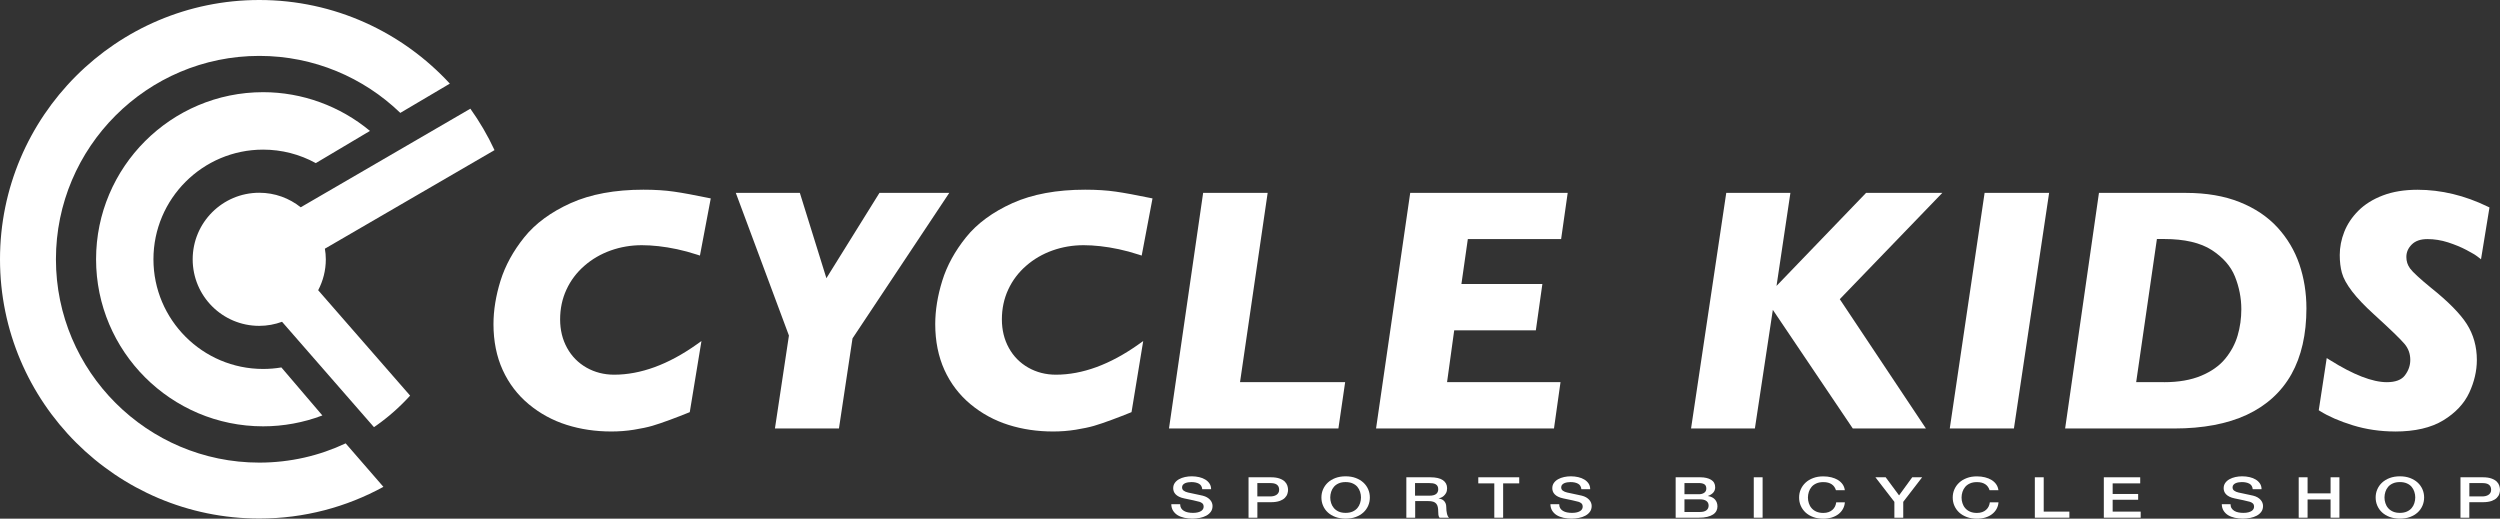 <?xml version="1.0" encoding="UTF-8"?>
<svg id="_レイヤー_2" data-name="レイヤー 2" xmlns="http://www.w3.org/2000/svg" viewBox="0 0 693.25 143.83">
  <rect x="0" y="0" width="693.25" height="143.83" fill="#333333" stroke="none"/>
  <defs>
    <style>
      .cls-1 {
        fill: #fff;
      }
    </style>
  </defs>
  <g id="_レイヤー_1-2" data-name="レイヤー 1">
    <path class="cls-1" d="M169.47,119.65c-4.33,0-8.47-.61-12.32-1.83-3.87-1.22-7.4-3.14-10.5-5.71-3.11-2.58-5.55-5.77-7.25-9.5-1.7-3.72-2.56-8-2.56-12.72,0-3.84,.66-7.89,1.95-12.04,1.3-4.17,3.51-8.22,6.58-12.04,3.08-3.84,7.43-7.03,12.92-9.5,5.48-2.46,12.25-3.71,20.12-3.71,3.18,0,6.04,.18,8.5,.54,2.44,.35,5.63,.94,9.5,1.74l.68,.14-3,15.85-.76-.25c-1.93-.63-3.81-1.14-5.6-1.52-1.78-.38-3.51-.66-5.14-.84-1.63-.18-3.19-.27-4.63-.27-2.98,0-5.87,.49-8.6,1.46-2.72,.97-5.18,2.39-7.31,4.25-2.13,1.85-3.8,4.06-4.97,6.59-1.17,2.52-1.76,5.3-1.76,8.26s.65,5.61,1.94,7.94c1.28,2.32,3.09,4.15,5.38,5.45,2.29,1.3,4.87,1.96,7.66,1.96,7.32,0,15-2.81,22.84-8.36l1.37-.97-3.24,19.71-.36,.15c-1.52,.62-3.25,1.29-5.14,1.99-1.9,.71-3.55,1.26-4.89,1.66-1.34,.39-3.06,.75-5.09,1.08-2.04,.33-4.16,.49-6.31,.49"/>
    <polygon class="cls-1" points="214.89 118.82 218.77 93.05 204.04 53.49 221.8 53.49 229.16 77.14 243.87 53.49 263.23 53.49 236.4 93.84 232.64 118.82 214.89 118.82"/>
    <path class="cls-1" d="M291.97,119.65c-4.33,0-8.47-.61-12.32-1.83-3.87-1.22-7.4-3.14-10.5-5.71-3.11-2.58-5.55-5.77-7.25-9.5-1.69-3.72-2.56-8-2.56-12.72,0-3.84,.66-7.89,1.95-12.04,1.29-4.17,3.51-8.22,6.58-12.04,3.08-3.84,7.43-7.03,12.92-9.5,5.48-2.46,12.25-3.71,20.12-3.71,3.18,0,6.04,.18,8.5,.54,2.44,.35,5.63,.94,9.5,1.74l.68,.14-3,15.85-.76-.25c-1.93-.63-3.81-1.14-5.6-1.52-1.78-.38-3.51-.66-5.14-.84-1.63-.18-3.19-.27-4.63-.27-2.98,0-5.87,.49-8.6,1.46-2.72,.97-5.18,2.39-7.31,4.25-2.13,1.85-3.8,4.06-4.97,6.59-1.17,2.52-1.76,5.3-1.76,8.26s.65,5.61,1.94,7.94c1.28,2.32,3.09,4.15,5.38,5.45,2.29,1.3,4.87,1.96,7.66,1.96,7.32,0,15-2.81,22.84-8.36l1.37-.97-3.24,19.71-.36,.15c-1.52,.62-3.25,1.29-5.14,1.99-1.9,.71-3.55,1.26-4.89,1.66-1.34,.39-3.06,.75-5.09,1.08-2.04,.33-4.16,.49-6.31,.49"/>
    <polygon class="cls-1" points="324.16 118.82 333.63 53.49 351.52 53.49 343.86 105.97 373.01 105.97 371.14 118.82 324.16 118.82"/>
    <polygon class="cls-1" points="381.58 118.82 391.05 53.49 434.72 53.49 432.9 66.29 407.03 66.29 405.25 78.76 427.7 78.76 425.89 91.6 403.25 91.6 401.27 105.97 432.73 105.97 430.92 118.82 381.58 118.82"/>
    <polygon class="cls-1" points="513.78 118.82 491.61 85.92 486.63 118.82 468.93 118.82 478.69 53.49 496.48 53.49 492.63 79.28 517.46 53.49 538.6 53.49 510.17 82.96 534.06 118.82 513.78 118.82"/>
    <polygon class="cls-1" points="540.67 118.82 550.33 53.49 568.22 53.49 558.46 118.82 540.67 118.82"/>
    <path class="cls-1" d="M572.66,118.82l9.38-65.33h24.13c5.63,0,10.63,.85,14.86,2.54,4.24,1.69,7.78,4.06,10.52,7.05,2.73,2.98,4.77,6.42,6.07,10.23,1.29,3.79,1.95,7.9,1.95,12.2,0,7.19-1.4,13.33-4.15,18.24-2.77,4.94-6.93,8.73-12.37,11.27-5.4,2.52-12.17,3.8-20.11,3.8h-30.28Zm27.47-12.84c3.98,0,7.43-.6,10.27-1.79,2.81-1.18,5.05-2.76,6.65-4.71,1.61-1.96,2.77-4.12,3.44-6.42,.69-2.33,1.03-4.79,1.03-7.32,0-3.09-.6-6.14-1.77-9.06-1.15-2.86-3.32-5.33-6.44-7.35-3.13-2.02-7.56-3.05-13.18-3.05h-2.02l-5.75,39.69h7.77Z"/>
    <path class="cls-1" d="M664.14,119.65c-4.08,0-8.02-.58-11.69-1.71-3.67-1.13-6.72-2.46-9.07-3.93l-.39-.25,2.21-14.47,.91,.57c6.47,4.06,11.77,6.12,15.77,6.12,2.37,0,4.05-.63,5-1.89,1-1.33,1.49-2.73,1.49-4.28,0-1.72-.53-3.18-1.61-4.46-1.16-1.37-3.97-4.08-8.35-8.07-2.66-2.41-4.74-4.59-6.18-6.48-1.48-1.95-2.41-3.63-2.82-5.13-.4-1.45-.6-3.12-.6-4.96,0-2.14,.42-4.3,1.25-6.41,.83-2.12,2.15-4.1,3.92-5.87,1.77-1.77,4.05-3.2,6.8-4.24,2.73-1.04,5.95-1.57,9.59-1.57,6.56,0,13.12,1.58,19.49,4.68l.47,.23-2.35,14.38-.94-.74c-.54-.43-1.58-1.05-3.08-1.84-1.49-.79-3.22-1.5-5.12-2.12-1.88-.6-3.8-.91-5.71-.91s-3.35,.5-4.35,1.5c-1.01,1.01-1.5,2.14-1.5,3.47,0,1.18,.33,2.21,1.02,3.16,.73,1.01,2.69,2.82,5.82,5.38,4.77,3.81,8.11,7.2,9.93,10.06,1.85,2.92,2.78,6.26,2.78,9.95,0,3.01-.71,6.06-2.1,9.06-1.41,3.04-3.83,5.62-7.21,7.68-3.37,2.06-7.87,3.1-13.39,3.1"/>
    <path class="cls-1" d="M111,31.3c-10.15-9.78-23.93-15.8-39.1-15.8-31.09,0-56.39,25.3-56.39,56.39s25.3,56.39,56.39,56.39c8.56,0,16.67-1.91,23.95-5.34l10.47,12.06c-10.23,5.6-21.96,8.79-34.41,8.79C32.25,143.8,0,111.55,0,71.9S32.25,0,71.9,0c20.87,0,39.69,8.94,52.84,23.19l-13.74,8.12Z"/>
    <path class="cls-1" d="M78.02,101.89c-1.66,.28-3.35,.42-5.06,.42-16.77,0-30.41-13.64-30.41-30.41s13.64-30.41,30.41-30.41c5.17,0,10.17,1.3,14.61,3.74l15.02-8.93c-8.28-6.88-18.79-10.74-29.62-10.74-25.55,0-46.33,20.78-46.33,46.33s20.79,46.33,46.33,46.33c5.61,0,11.19-1.03,16.41-3.01h.02s-11.33-13.27-11.33-13.27l-.05-.06Z"/>
    <path class="cls-1" d="M113.72,109.7l-25.49-29.22c1.35-2.57,2.12-5.48,2.12-8.58,0-1-.1-1.98-.26-2.94l47.04-27.33c-1.88-4.05-4.13-7.89-6.7-11.49l-47.04,27.34c-3.16-2.52-7.15-4.03-11.5-4.03-10.19,0-18.46,8.26-18.46,18.46s8.26,18.45,18.46,18.45c2.22,0,4.34-.41,6.32-1.13l25.49,29.22h0c3.67-2.51,7.02-5.44,10-8.72l.02-.02Z"/>
    <path class="cls-1" d="M327.26,139.82c0,.43,.09,.8,.27,1.1,.18,.3,.44,.55,.77,.75,.33,.19,.7,.34,1.13,.42,.43,.09,.89,.13,1.38,.13,.54,0,.99-.05,1.37-.15,.38-.1,.69-.23,.92-.38,.23-.16,.4-.34,.51-.54,.1-.2,.16-.41,.16-.62,0-.43-.12-.75-.36-.95-.24-.2-.51-.35-.8-.43-.5-.14-1.08-.28-1.74-.42-.66-.13-1.48-.3-2.44-.51-.6-.12-1.1-.29-1.5-.49-.4-.2-.72-.43-.95-.68-.24-.25-.4-.52-.5-.8-.1-.28-.15-.57-.15-.86,0-.57,.15-1.06,.44-1.47,.29-.41,.68-.76,1.17-1.03,.48-.27,1.03-.47,1.65-.61,.62-.13,1.24-.2,1.87-.2,.73,0,1.42,.08,2.07,.23,.65,.15,1.22,.38,1.71,.68,.49,.3,.88,.68,1.17,1.12,.29,.45,.43,.96,.43,1.55h-2.46c-.06-.72-.37-1.23-.92-1.53-.55-.3-1.25-.45-2.1-.45-.29,0-.58,.02-.89,.07-.3,.05-.58,.13-.82,.23-.25,.11-.46,.26-.62,.45-.16,.19-.24,.42-.24,.71,0,.4,.15,.71,.46,.93,.31,.23,.71,.4,1.21,.51,.05,0,.26,.05,.62,.13,.36,.08,.76,.17,1.21,.26,.45,.09,.88,.19,1.31,.28,.42,.09,.73,.15,.91,.2,.46,.12,.86,.27,1.2,.47,.34,.2,.62,.43,.85,.68,.23,.26,.4,.53,.51,.82,.11,.29,.17,.59,.17,.88,0,.63-.16,1.17-.48,1.61-.32,.44-.74,.81-1.27,1.09-.52,.28-1.12,.49-1.79,.62-.67,.13-1.35,.2-2.04,.2-.8,0-1.55-.08-2.26-.24-.71-.16-1.32-.4-1.85-.72-.52-.32-.94-.74-1.26-1.25s-.48-1.11-.49-1.8h2.45Z"/>
    <path class="cls-1" d="M346.22,132.35h6.18c1,0,1.81,.12,2.44,.35,.63,.23,1.11,.52,1.45,.86,.34,.35,.57,.72,.7,1.13,.12,.41,.19,.79,.19,1.13s-.06,.72-.19,1.12c-.12,.4-.36,.78-.7,1.12-.34,.35-.83,.63-1.45,.86-.63,.22-1.44,.34-2.44,.34h-3.73v4.3h-2.45v-11.21Zm2.45,5.31h3.59c.27,0,.56-.03,.84-.09,.29-.06,.55-.16,.79-.3,.24-.14,.44-.33,.59-.57,.15-.23,.23-.53,.23-.89s-.07-.67-.2-.91c-.13-.24-.31-.43-.53-.57-.22-.14-.48-.24-.77-.29-.29-.05-.6-.08-.92-.08h-3.63v3.71Z"/>
    <path class="cls-1" d="M373.14,132.08c1.05,0,1.99,.16,2.82,.47,.83,.32,1.53,.74,2.11,1.27,.58,.53,1.02,1.16,1.33,1.87,.31,.71,.46,1.47,.46,2.26s-.15,1.56-.46,2.28c-.31,.71-.75,1.34-1.33,1.87-.58,.53-1.28,.95-2.11,1.26-.83,.31-1.77,.46-2.82,.46s-1.99-.16-2.82-.46c-.83-.31-1.54-.73-2.11-1.26-.58-.53-1.02-1.16-1.32-1.87-.31-.71-.46-1.47-.46-2.28s.15-1.55,.46-2.26c.31-.71,.75-1.34,1.32-1.87,.58-.54,1.28-.96,2.11-1.27,.83-.31,1.77-.47,2.82-.47m0,1.6c-.75,0-1.39,.12-1.93,.36-.54,.24-.98,.56-1.32,.96-.34,.4-.59,.86-.76,1.38-.16,.51-.25,1.04-.25,1.57s.08,1.06,.25,1.57c.16,.51,.42,.97,.76,1.37,.34,.4,.78,.72,1.32,.97,.54,.24,1.19,.36,1.93,.36s1.39-.12,1.93-.36c.54-.24,.98-.56,1.33-.97,.34-.4,.59-.86,.75-1.37,.16-.51,.25-1.04,.25-1.57s-.08-1.06-.25-1.57c-.16-.51-.41-.97-.75-1.38-.34-.4-.78-.72-1.33-.96-.54-.24-1.19-.36-1.93-.36"/>
    <path class="cls-1" d="M389.95,132.35h6.69c1.54,0,2.7,.27,3.48,.8,.77,.54,1.16,1.28,1.16,2.23,0,.53-.1,.98-.29,1.33-.2,.35-.43,.63-.69,.85s-.52,.37-.78,.46c-.26,.09-.44,.16-.56,.19v.03c.21,.02,.43,.07,.68,.16,.24,.08,.47,.22,.68,.4,.21,.18,.38,.42,.52,.72,.14,.29,.21,.66,.21,1.1,0,.66,.06,1.26,.19,1.8,.12,.54,.32,.92,.58,1.15h-2.63c-.18-.24-.29-.51-.32-.8-.03-.29-.05-.58-.05-.85,0-.51-.04-.96-.12-1.33-.08-.37-.22-.68-.43-.93-.21-.25-.49-.43-.85-.54-.36-.12-.82-.17-1.38-.17h-3.61v4.62h-2.45v-11.21Zm2.45,5.1h4.02c.79,0,1.38-.15,1.79-.45,.41-.3,.61-.75,.61-1.34,0-.36-.07-.65-.2-.87-.13-.22-.31-.4-.54-.52-.23-.13-.49-.21-.79-.25-.3-.04-.6-.06-.91-.06h-3.99v3.5Z"/>
    <polygon class="cls-1" points="409.93 132.35 421.28 132.35 421.28 134.04 416.82 134.04 416.82 143.56 414.37 143.56 414.37 134.04 409.93 134.04 409.93 132.35"/>
    <path class="cls-1" d="M432.37,139.82c0,.43,.09,.8,.27,1.1,.18,.3,.44,.55,.77,.75,.33,.19,.7,.34,1.13,.42,.42,.09,.89,.13,1.38,.13,.54,0,.99-.05,1.37-.15,.38-.1,.69-.23,.92-.38,.24-.16,.41-.34,.51-.54s.16-.41,.16-.62c0-.43-.12-.75-.36-.95-.24-.2-.51-.35-.79-.43-.5-.14-1.08-.28-1.74-.42-.66-.13-1.48-.3-2.44-.51-.6-.12-1.1-.29-1.5-.49-.4-.2-.72-.43-.95-.68-.24-.25-.4-.52-.5-.8-.1-.28-.15-.57-.15-.86,0-.57,.15-1.06,.44-1.47,.29-.41,.68-.76,1.17-1.03,.48-.27,1.03-.47,1.65-.61,.62-.13,1.24-.2,1.87-.2,.73,0,1.42,.08,2.07,.23,.65,.15,1.22,.38,1.71,.68,.49,.3,.88,.68,1.17,1.12,.29,.45,.43,.96,.43,1.55h-2.45c-.07-.72-.37-1.23-.92-1.53-.55-.3-1.25-.45-2.1-.45-.29,0-.58,.02-.88,.07-.3,.05-.58,.13-.82,.23-.25,.11-.46,.26-.62,.45-.16,.19-.25,.42-.25,.71,0,.4,.15,.71,.46,.93,.31,.23,.71,.4,1.21,.51,.05,0,.26,.05,.62,.13,.36,.08,.76,.17,1.21,.26,.44,.09,.88,.19,1.31,.28,.42,.09,.73,.15,.91,.2,.46,.12,.86,.27,1.2,.47,.34,.2,.63,.43,.85,.68,.23,.26,.4,.53,.51,.82,.11,.29,.17,.59,.17,.88,0,.63-.16,1.17-.48,1.61-.32,.44-.74,.81-1.27,1.09-.52,.28-1.12,.49-1.79,.62-.67,.13-1.35,.2-2.04,.2-.8,0-1.55-.08-2.26-.24-.71-.16-1.32-.4-1.85-.72-.52-.32-.94-.74-1.26-1.25s-.48-1.11-.49-1.8h2.45Z"/>
    <path class="cls-1" d="M464.65,132.35h6.81c1.26,0,2.26,.23,3.02,.69,.76,.46,1.14,1.16,1.14,2.09,0,.57-.17,1.05-.52,1.45-.35,.4-.84,.71-1.48,.94v.03c.86,.15,1.52,.47,1.96,.98,.44,.51,.67,1.14,.67,1.91,0,.44-.1,.85-.29,1.23-.2,.38-.5,.71-.92,.99-.42,.28-.95,.5-1.61,.66-.65,.16-1.43,.24-2.33,.24h-6.44v-11.21Zm2.45,4.7h4c.59,0,1.08-.13,1.47-.4,.39-.27,.59-.65,.59-1.16,0-.57-.18-.96-.53-1.19-.35-.23-.86-.35-1.53-.35h-4v3.09Zm0,4.92h4.34c.75,0,1.32-.15,1.74-.46,.41-.31,.62-.75,.62-1.31s-.21-.98-.62-1.28c-.41-.3-.99-.45-1.74-.45h-4.34v3.5Z"/>
    <rect class="cls-1" x="486.32" y="132.35" width="2.45" height="11.21"/>
    <path class="cls-1" d="M509.1,135.91c-.1-.32-.25-.62-.43-.89-.18-.27-.42-.51-.71-.71-.29-.2-.62-.35-1.01-.46-.39-.11-.83-.16-1.34-.16-.75,0-1.39,.12-1.93,.36-.54,.24-.99,.56-1.33,.97-.34,.4-.59,.86-.76,1.38-.16,.51-.25,1.04-.25,1.57s.08,1.06,.25,1.57c.16,.51,.41,.97,.76,1.37,.34,.4,.78,.73,1.33,.97,.54,.24,1.19,.36,1.93,.36,.55,0,1.03-.08,1.45-.23,.42-.15,.78-.36,1.08-.63,.3-.27,.54-.58,.71-.93,.17-.36,.28-.74,.33-1.15h2.4c-.05,.67-.23,1.28-.54,1.84-.31,.56-.72,1.03-1.25,1.44-.52,.4-1.14,.71-1.84,.93-.71,.22-1.49,.33-2.34,.33-1.05,0-1.99-.15-2.82-.46-.83-.31-1.53-.73-2.11-1.26-.58-.54-1.02-1.16-1.33-1.87-.31-.71-.46-1.47-.46-2.28s.15-1.55,.46-2.26c.31-.71,.75-1.33,1.33-1.87,.58-.54,1.28-.96,2.11-1.27,.83-.32,1.77-.47,2.82-.47,.79,0,1.53,.09,2.22,.26,.69,.17,1.31,.42,1.84,.75,.53,.33,.96,.73,1.29,1.2,.33,.47,.53,1.01,.61,1.62h-2.45Z"/>
    <polygon class="cls-1" points="525.31 139.16 520.05 132.35 522.9 132.35 526.61 137.37 530.26 132.35 533.01 132.35 527.77 139.16 527.77 143.56 525.31 143.56 525.31 139.16"/>
    <path class="cls-1" d="M551.7,135.91c-.1-.32-.25-.62-.43-.89-.18-.27-.42-.51-.71-.71-.29-.2-.62-.35-1.01-.46-.39-.11-.83-.16-1.34-.16-.75,0-1.39,.12-1.93,.36-.54,.24-.99,.56-1.33,.97-.34,.4-.59,.86-.76,1.38-.16,.51-.25,1.04-.25,1.57s.08,1.06,.25,1.57c.16,.51,.41,.97,.76,1.37,.34,.4,.78,.73,1.33,.97,.54,.24,1.19,.36,1.93,.36,.55,0,1.03-.08,1.45-.23,.42-.15,.78-.36,1.08-.63,.3-.27,.54-.58,.71-.93,.17-.36,.28-.74,.33-1.15h2.4c-.05,.67-.23,1.28-.54,1.84-.31,.56-.72,1.03-1.25,1.44-.52,.4-1.14,.71-1.84,.93-.71,.22-1.49,.33-2.34,.33-1.05,0-1.99-.15-2.82-.46-.83-.31-1.53-.73-2.11-1.26-.58-.54-1.02-1.16-1.33-1.87-.31-.71-.46-1.47-.46-2.28s.15-1.55,.46-2.26c.31-.71,.75-1.33,1.33-1.87,.58-.54,1.28-.96,2.11-1.27,.83-.32,1.77-.47,2.82-.47,.79,0,1.52,.09,2.22,.26,.69,.17,1.31,.42,1.84,.75,.53,.33,.96,.73,1.28,1.2,.33,.47,.53,1.01,.61,1.62h-2.45Z"/>
    <polygon class="cls-1" points="564.26 132.35 566.72 132.35 566.72 141.87 573.84 141.87 573.84 143.56 564.26 143.56 564.26 132.35"/>
    <polygon class="cls-1" points="583.39 132.35 593.48 132.35 593.48 134.04 585.84 134.04 585.84 136.98 592.91 136.98 592.91 138.58 585.84 138.58 585.84 141.87 593.61 141.87 593.61 143.56 583.39 143.56 583.39 132.35"/>
    <path class="cls-1" d="M618.53,139.82c0,.43,.09,.8,.28,1.1,.18,.3,.44,.55,.77,.75,.33,.19,.7,.34,1.13,.42,.42,.09,.89,.13,1.38,.13,.54,0,.99-.05,1.37-.15,.38-.1,.69-.23,.92-.38,.24-.16,.41-.34,.51-.54s.16-.41,.16-.62c0-.43-.12-.75-.36-.95-.24-.2-.51-.35-.79-.43-.5-.14-1.08-.28-1.74-.42-.66-.13-1.48-.3-2.44-.51-.6-.12-1.1-.29-1.5-.49-.4-.2-.72-.43-.95-.68-.24-.25-.4-.52-.5-.8-.1-.28-.15-.57-.15-.86,0-.57,.15-1.06,.44-1.47,.29-.41,.68-.76,1.17-1.03,.48-.27,1.03-.47,1.65-.61,.62-.13,1.24-.2,1.87-.2,.73,0,1.42,.08,2.07,.23,.65,.15,1.22,.38,1.71,.68,.49,.3,.88,.68,1.17,1.12,.29,.45,.43,.96,.43,1.55h-2.45c-.07-.72-.37-1.23-.92-1.53-.55-.3-1.25-.45-2.1-.45-.29,0-.58,.02-.88,.07-.3,.05-.58,.13-.82,.23-.25,.11-.46,.26-.62,.45-.16,.19-.25,.42-.25,.71,0,.4,.15,.71,.46,.93,.31,.23,.71,.4,1.21,.51,.05,0,.26,.05,.62,.13,.36,.08,.76,.17,1.21,.26,.44,.09,.88,.19,1.31,.28,.42,.09,.73,.15,.91,.2,.46,.12,.86,.27,1.2,.47,.34,.2,.63,.43,.85,.68,.23,.26,.4,.53,.51,.82,.11,.29,.17,.59,.17,.88,0,.63-.16,1.17-.48,1.61-.32,.44-.74,.81-1.27,1.09-.52,.28-1.12,.49-1.79,.62-.67,.13-1.35,.2-2.04,.2-.8,0-1.55-.08-2.26-.24-.71-.16-1.32-.4-1.85-.72-.52-.32-.94-.74-1.26-1.25-.31-.51-.48-1.11-.49-1.8h2.45Z"/>
    <polygon class="cls-1" points="637.43 132.35 639.89 132.35 639.89 136.81 646.27 136.81 646.27 132.35 648.72 132.35 648.72 143.56 646.27 143.56 646.27 138.5 639.89 138.5 639.89 143.56 637.43 143.56 637.43 132.35"/>
    <path class="cls-1" d="M665.49,132.08c1.05,0,1.99,.16,2.82,.47,.83,.32,1.53,.74,2.11,1.27,.58,.53,1.02,1.16,1.33,1.87,.31,.71,.46,1.47,.46,2.26s-.15,1.56-.46,2.28c-.31,.71-.75,1.34-1.33,1.87-.58,.53-1.28,.95-2.11,1.26-.83,.31-1.77,.46-2.82,.46s-1.99-.16-2.82-.46c-.83-.31-1.53-.73-2.11-1.26-.58-.53-1.02-1.16-1.33-1.87-.31-.71-.46-1.47-.46-2.28s.15-1.55,.46-2.26c.31-.71,.75-1.34,1.33-1.87,.58-.54,1.28-.96,2.11-1.27,.83-.31,1.77-.47,2.82-.47m0,1.6c-.75,0-1.39,.12-1.93,.36-.54,.24-.99,.56-1.33,.96-.34,.4-.59,.86-.76,1.38-.16,.51-.25,1.04-.25,1.57s.08,1.06,.25,1.57c.16,.51,.41,.97,.76,1.37,.34,.4,.78,.72,1.33,.97,.54,.24,1.19,.36,1.93,.36s1.39-.12,1.93-.36c.54-.24,.99-.56,1.33-.97,.34-.4,.59-.86,.75-1.37,.16-.51,.25-1.04,.25-1.57s-.08-1.06-.25-1.57c-.16-.51-.41-.97-.75-1.38-.34-.4-.78-.72-1.33-.96-.54-.24-1.19-.36-1.93-.36"/>
    <path class="cls-1" d="M682.29,132.35h6.18c1,0,1.81,.12,2.44,.35,.63,.23,1.11,.52,1.45,.86,.34,.35,.57,.72,.7,1.13,.12,.41,.19,.79,.19,1.13s-.06,.72-.19,1.12c-.12,.4-.36,.78-.7,1.12-.34,.35-.83,.63-1.45,.86-.63,.22-1.44,.34-2.44,.34h-3.73v4.3h-2.45v-11.21Zm2.45,5.31h3.59c.28,0,.56-.03,.85-.09,.29-.06,.55-.16,.79-.3,.24-.14,.44-.33,.59-.57,.15-.23,.23-.53,.23-.89s-.07-.67-.2-.91c-.13-.24-.31-.43-.53-.57-.22-.14-.48-.24-.76-.29-.29-.05-.6-.08-.92-.08h-3.63v3.71Z"/>
  </g>
</svg>